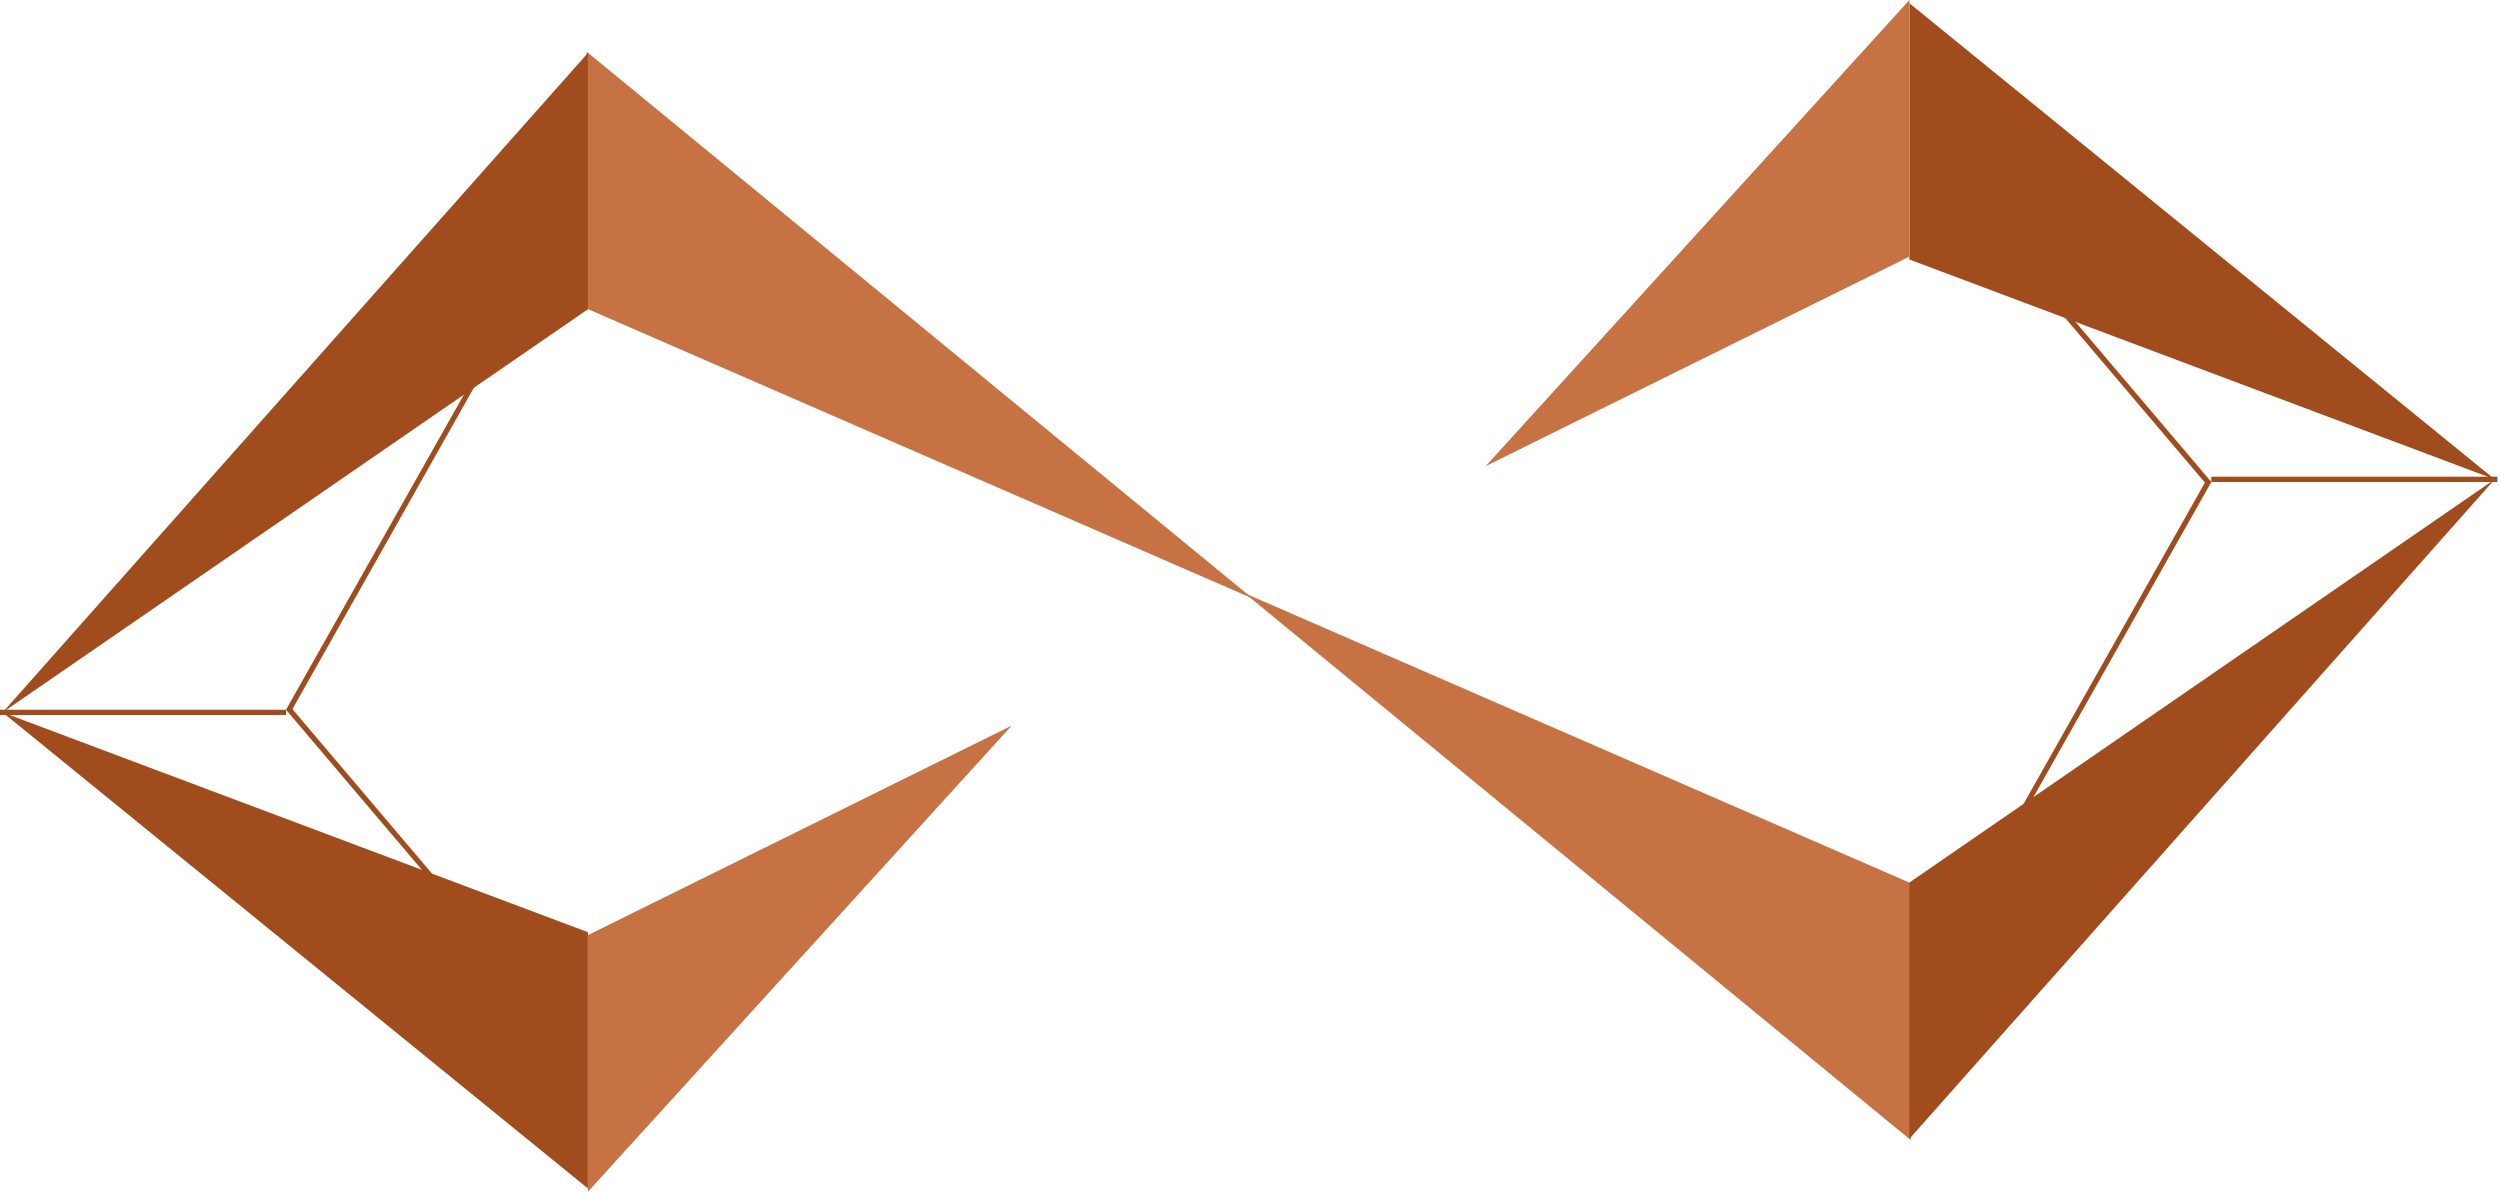 <svg xmlns="http://www.w3.org/2000/svg" width="472" height="225" viewBox="0 0 472 225" fill="none"><path d="M236.5 113L110.75 58.249L110.75 9.751L236.5 113Z" fill="#C67243"></path><path d="M0.5 134.5L111 58.381L111 10L0.5 134.5Z" fill="#A14C1D"></path><path d="M0.5 134.5L111 224.381L111 176L0.5 134.5Z" fill="#A14C1D"></path><path d="M191 137L111 225L111 176.555L191 137Z" fill="#C67243"></path><line y1="134.5" x2="54" y2="134.5" stroke="#A14C1D"></line><line x1="89.435" y1="72.246" x2="54.435" y2="134.246" stroke="#A14C1D"></line><line x1="54.381" y1="133.677" x2="82.381" y2="166.677" stroke="#A14C1D"></line><path d="M235 112L360.75 166.751L360.75 215.249L235 112Z" fill="#C67243"></path><path d="M471 90.5L360.5 166.619L360.5 215L471 90.5Z" fill="#A14C1D"></path><path d="M471 90.5L360.5 0.619L360.5 49L471 90.5Z" fill="#A14C1D"></path><path d="M280.5 88L360.5 -4.76806e-06L360.5 48.445L280.5 88Z" fill="#C67243"></path><line x1="471.5" y1="90.5" x2="417.5" y2="90.5" stroke="#A14C1D"></line><line x1="382.065" y1="152.754" x2="417.065" y2="90.754" stroke="#A14C1D"></line><line x1="417.119" y1="91.323" x2="389.119" y2="58.324" stroke="#A14C1D"></line></svg>
